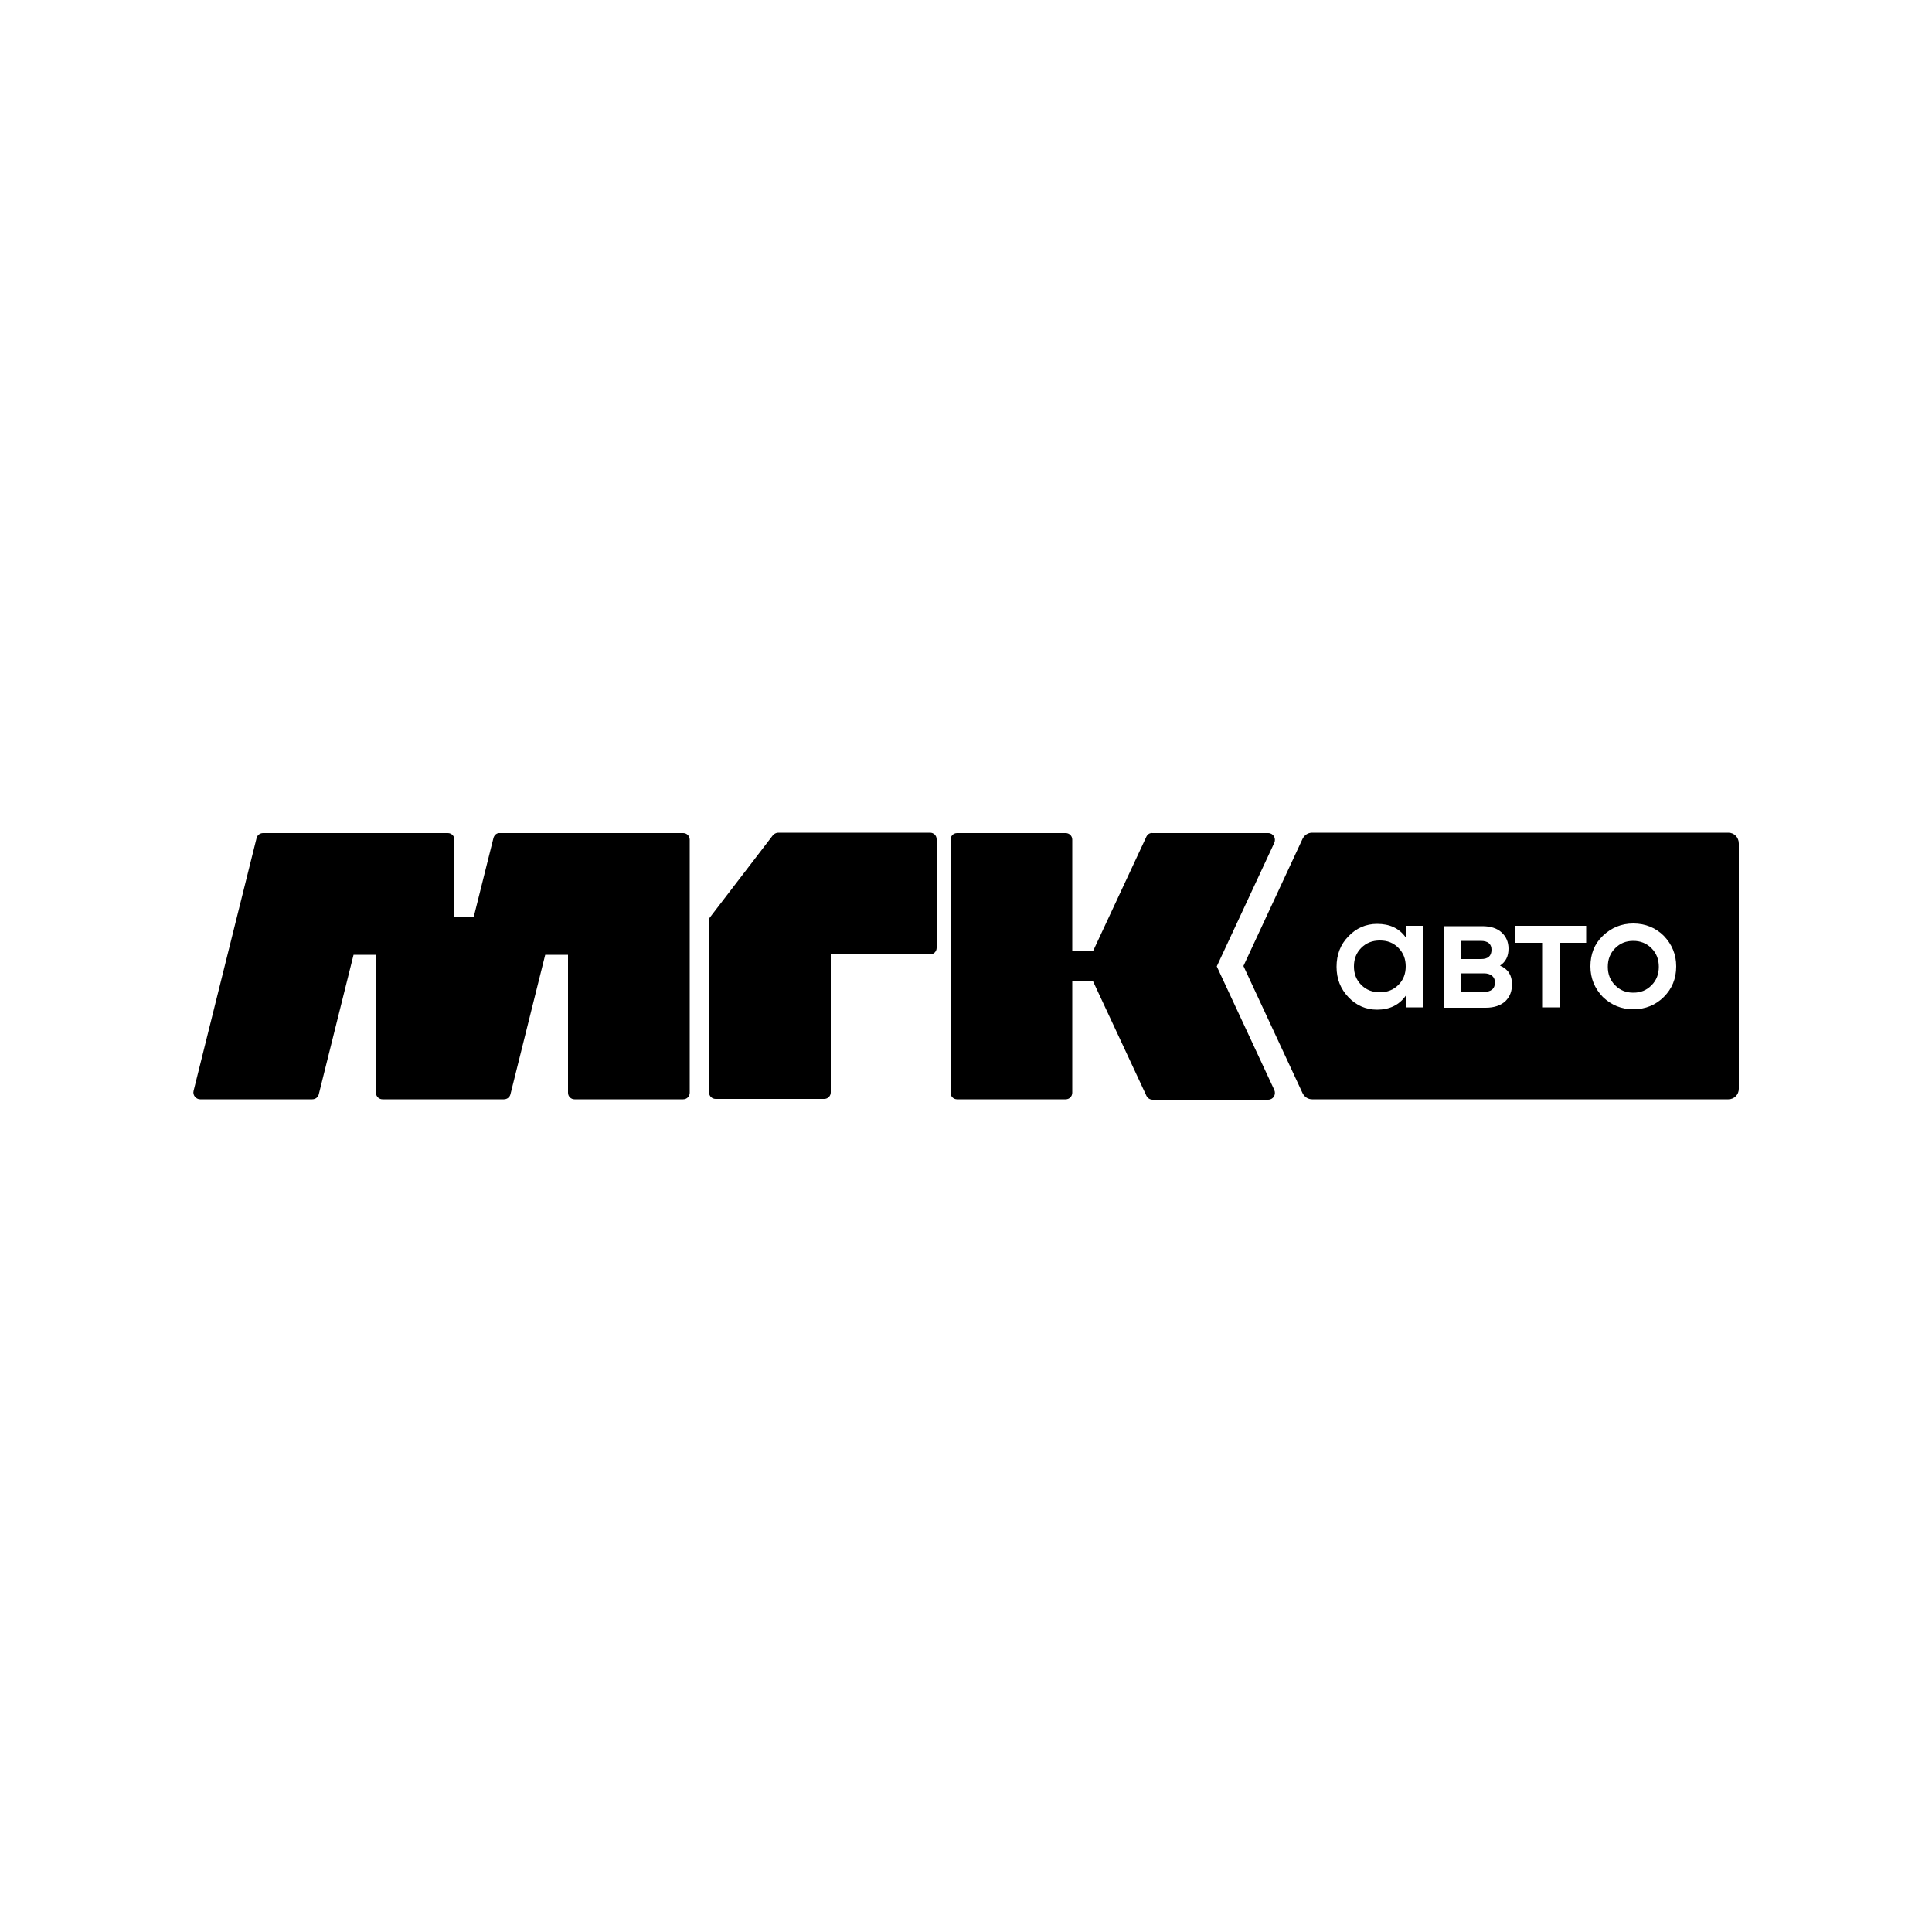 <?xml version="1.0" encoding="utf-8"?> <svg xmlns="http://www.w3.org/2000/svg" xmlns:xlink="http://www.w3.org/1999/xlink" version="1.1" x="0px" y="0px" viewBox="0 0 500 500" style="enable-background:new 0 0 500 500;" xml:space="preserve"> <style type="text/css"> .st0{fill:#274BFF;} .st1{fill:#FFFFFF;} </style> <g id="_x33_"> </g> <g id="_x32_"> </g> <g id="_x31_"> <path d="M386.1,252.5c0.5,0.4,0.8,1,0.8,1.7c0,1.7-1,2.5-2.9,2.5h-6v-4.8h6C384.9,251.9,385.6,252.1,386.1,252.5z M386,245.8 c0-1.5-0.9-2.3-2.8-2.3H378v4.7h5.3C385.1,248.2,386,247.4,386,245.8z M357.1,243.4c-1.9,0-3.5,0.6-4.8,1.9 c-1.3,1.3-1.9,2.9-1.9,4.8c0,1.9,0.6,3.5,1.9,4.8c1.3,1.3,2.9,1.9,4.8,1.9c1.9,0,3.5-0.6,4.8-1.9c1.3-1.3,1.9-2.9,1.9-4.8 c0-1.9-0.6-3.5-1.9-4.8C360.6,244,359.1,243.4,357.1,243.4z M450,218.3v63.5c0,1.5-1.2,2.7-2.7,2.7H339.6c-1.1,0-2-0.6-2.5-1.6 L321.8,250l15.3-32.9c0.5-1,1.4-1.6,2.5-1.6h107.7C448.8,215.5,450,216.7,450,218.3z M368.3,239.6h-4.5v3c-1.7-2.4-4.2-3.5-7.4-3.5 c-2.9,0-5.4,1.1-7.4,3.2c-2.1,2.1-3.1,4.8-3.1,7.9c0,3.1,1,5.7,3.1,7.9c2,2.1,4.5,3.2,7.4,3.2c3.2,0,5.7-1.2,7.4-3.6v3h4.5V239.6z M391.3,254.7c0-2.3-1-3.9-3.1-4.8c1.5-1,2.2-2.4,2.2-4.4c0-1.7-0.6-3.1-1.8-4.2c-1.2-1.1-2.9-1.6-5-1.6h-9.9v21.1h10.8 c2.2,0,3.9-0.6,5.1-1.7C390.8,257.9,391.3,256.5,391.3,254.7z M410.5,239.6h-18.3v4.4h6.9v16.7h4.5V244h6.9V239.6z M433.8,250.1 c0-3.1-1.1-5.7-3.2-7.9c-2.1-2.1-4.8-3.2-7.9-3.2c-3.1,0-5.7,1.1-7.9,3.2c-2.2,2.1-3.2,4.8-3.2,7.9c0,3.1,1.1,5.7,3.2,7.9 c2.2,2.1,4.8,3.2,7.9,3.2c3.1,0,5.8-1.1,7.9-3.2C432.7,255.9,433.8,253.3,433.8,250.1z M422.7,243.5c-1.9,0-3.4,0.6-4.7,1.9 c-1.3,1.3-1.9,2.9-1.9,4.8c0,1.9,0.6,3.5,1.9,4.8c1.3,1.3,2.8,1.9,4.7,1.9c1.9,0,3.4-0.6,4.7-1.9c1.3-1.3,1.9-2.9,1.9-4.8 c0-1.9-0.6-3.5-1.9-4.8C426.1,244.1,424.5,243.5,422.7,243.5z M127.7,216.9l-5.1,20.4h-5v-20c0-1-0.8-1.7-1.7-1.7H68.1 c-0.8,0-1.5,0.5-1.7,1.3l-16.3,65.4c-0.3,1.1,0.6,2.2,1.7,2.2h29c0.8,0,1.5-0.5,1.7-1.3l9-36.1h5.8v35.7c0,1,0.8,1.7,1.7,1.7 l31.4,0c0.8,0,1.5-0.5,1.7-1.3l9-36.1h5.9v35.7c0,1,0.8,1.7,1.7,1.7h28.1c1,0,1.7-0.8,1.7-1.7v-65.5c0-1-0.8-1.7-1.7-1.7l-47.4,0 C128.6,215.5,127.9,216.1,127.7,216.9z M296.7,216.5l-13.8,29.6h-5.4v-28.8c0-1-0.8-1.7-1.7-1.7h-28.1c-1,0-1.7,0.8-1.7,1.7v65.5 c0,1,0.8,1.7,1.7,1.7h28.1c1,0,1.7-0.8,1.7-1.7v-28.8h5.4l13.8,29.6c0.3,0.6,0.9,1,1.6,1h29.9c1.3,0,2.1-1.3,1.6-2.5l-14.9-32 l14.9-32c0.5-1.2-0.3-2.5-1.6-2.5h-29.9C297.6,215.5,297,215.9,296.7,216.5z M183.5,238.2v44.5c0,1,0.8,1.7,1.7,1.7h28.1 c1,0,1.7-0.8,1.7-1.7v-35.7h25.7c1,0,1.7-0.8,1.7-1.7v-28.1c0-1-0.8-1.7-1.7-1.7h-39.3c-0.5,0-1.1,0.3-1.4,0.7l-16.1,21 C183.6,237.5,183.5,237.8,183.5,238.2z"></path> </g> </svg> 